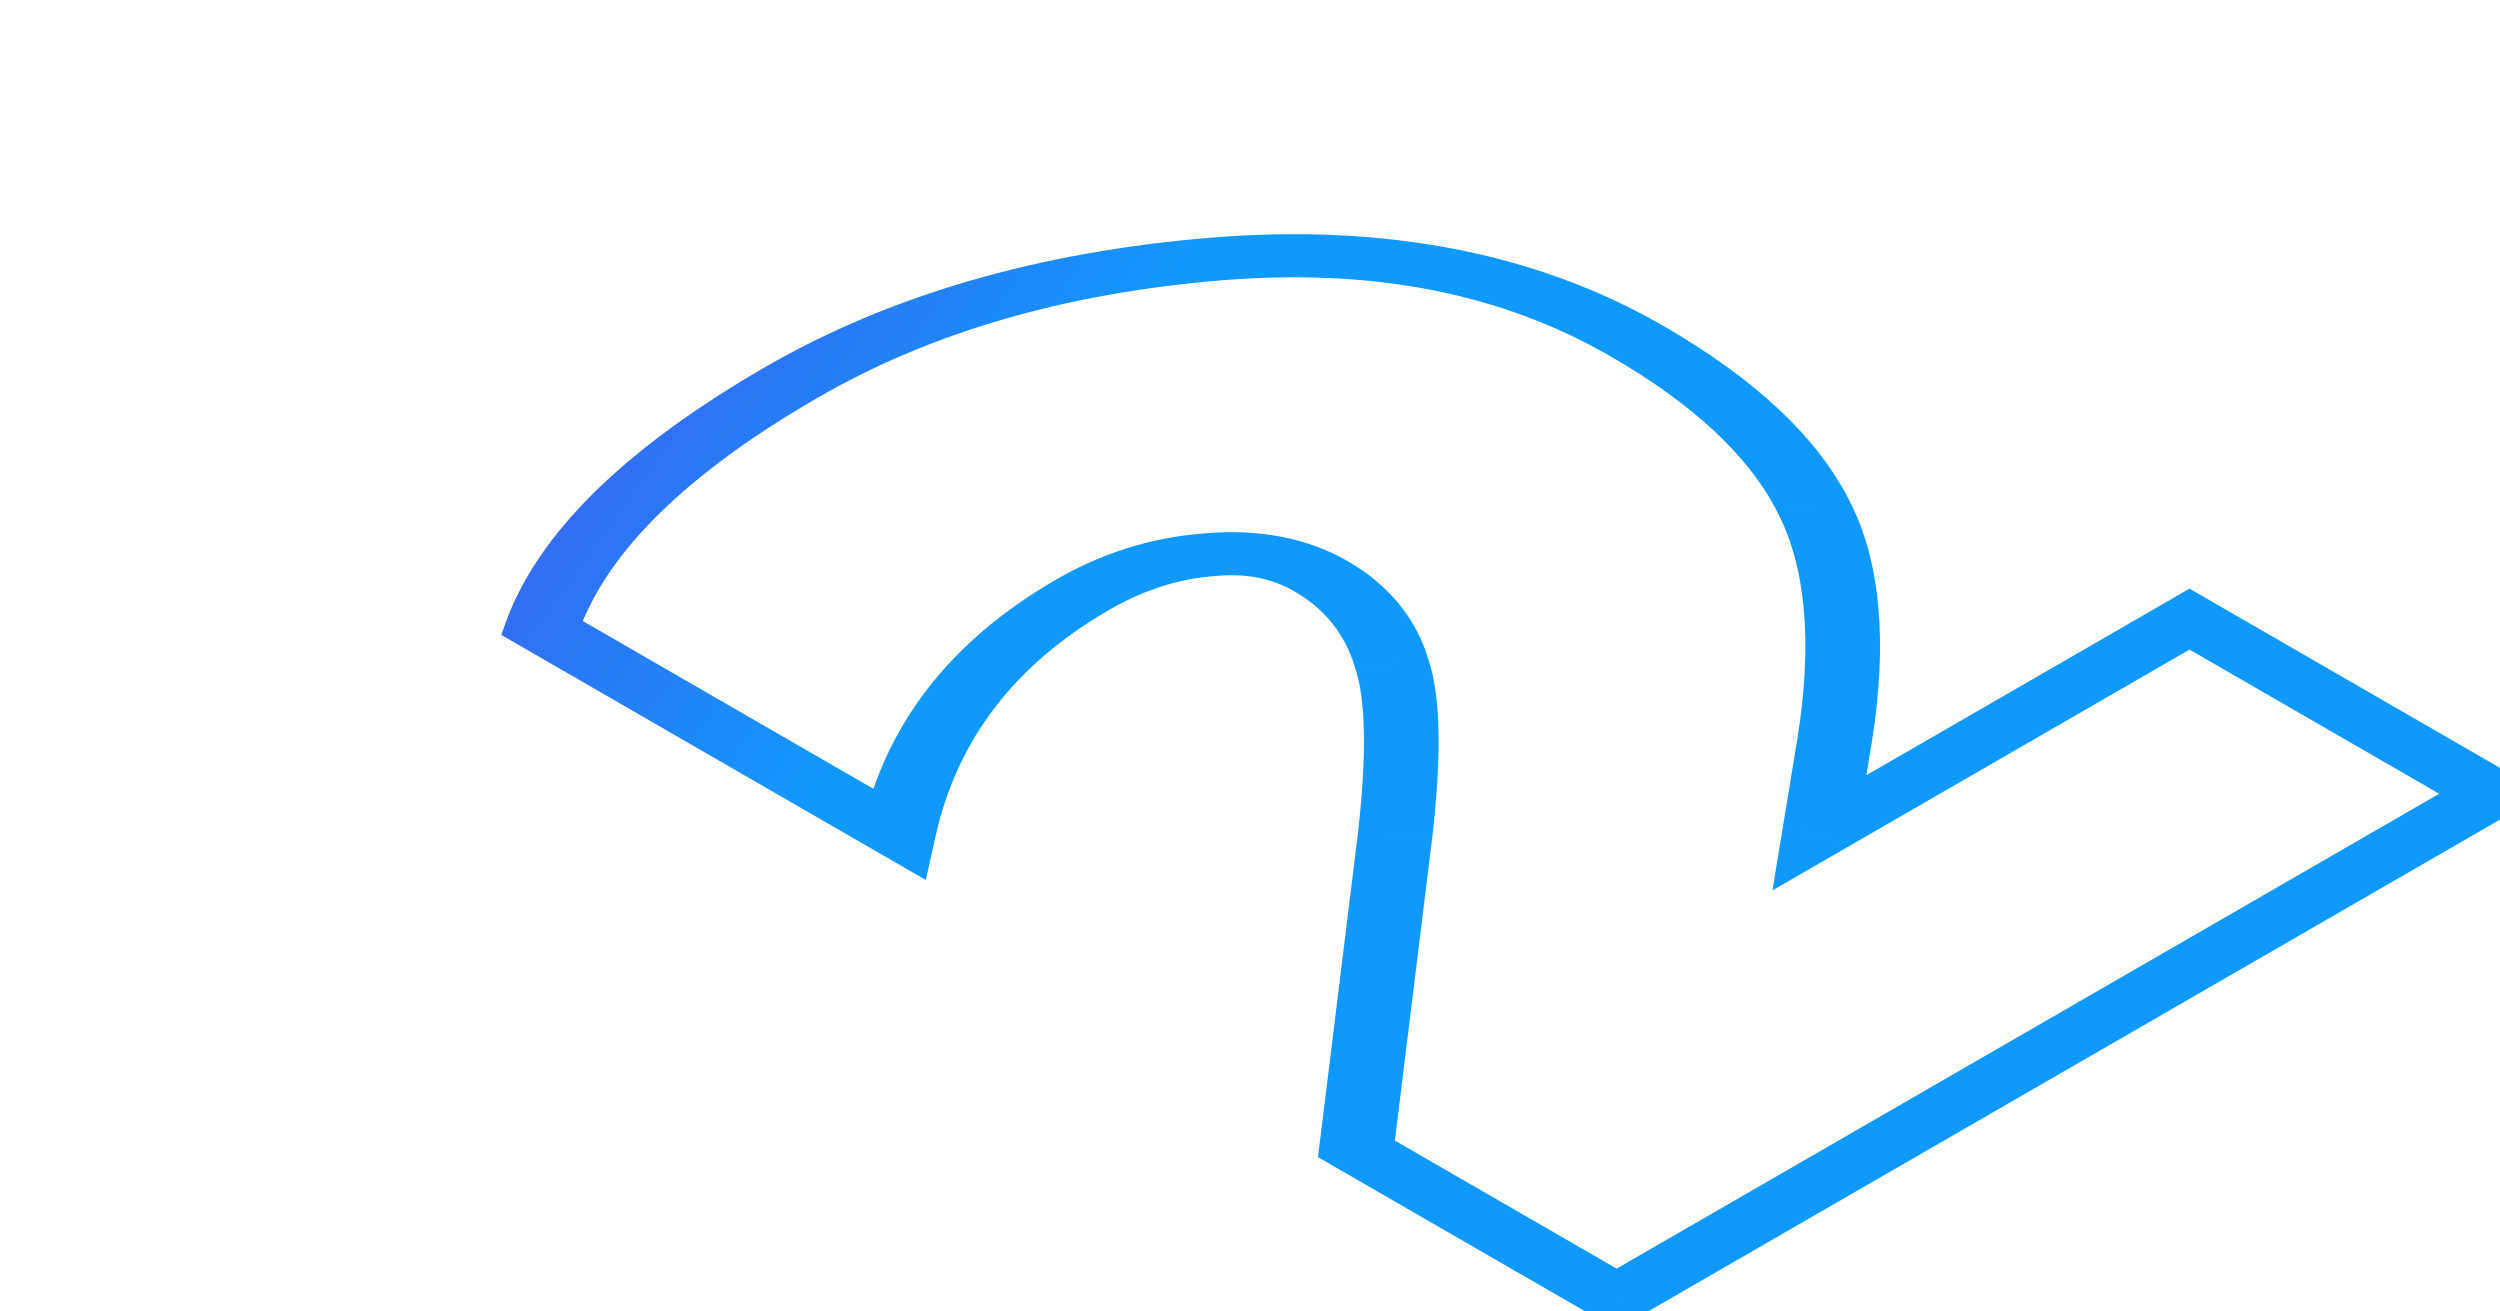 <?xml version="1.0" encoding="UTF-8"?> <svg xmlns="http://www.w3.org/2000/svg" width="82" height="43" viewBox="0 0 82 43" fill="none"> <path d="M81.737 26.035L82.603 26.535L83.469 26.035L82.603 25.535L81.737 26.035ZM53.026 42.61L52.16 43.11L53.026 43.61L53.892 43.11L53.026 42.61ZM44.49 37.682L43.269 37.632L43.229 37.954L43.624 38.182L44.49 37.682ZM45.765 27.347L46.987 27.397L46.987 27.393L45.765 27.347ZM45.654 21.779L44.447 21.899L44.45 21.906L44.452 21.913L45.654 21.779ZM39.668 18.195L39.824 18.897L39.842 18.895L39.859 18.894L39.668 18.195ZM29.47 27.347L28.604 27.847L30.367 28.865L30.685 27.437L29.47 27.347ZM17.775 20.595L16.575 20.453L16.442 20.826L16.909 21.095L17.775 20.595ZM39.835 8.5L40.01 9.2L40.01 9.2L39.835 8.5ZM59.456 16.563L58.282 16.765L58.284 16.769L59.456 16.563ZM60.176 24.275L61.396 24.342L61.396 24.34L60.176 24.275ZM59.677 27.315L58.458 27.248L58.137 29.204L60.544 27.815L59.677 27.315ZM71.816 20.307L72.682 19.807L71.816 19.307L70.95 19.807L71.816 20.307ZM80.871 25.535L52.16 42.11L53.892 43.11L82.603 26.535L80.871 25.535ZM53.892 42.11L45.356 37.182L43.624 38.182L52.16 43.11L53.892 42.11ZM45.712 37.732L46.987 27.397L44.544 27.297L43.269 37.632L45.712 37.732ZM46.987 27.393C47.283 24.788 47.259 22.852 46.857 21.646L44.452 21.913C44.789 22.925 44.839 24.701 44.543 27.3L46.987 27.393ZM46.861 21.659C46.462 20.321 45.601 19.212 44.193 18.399L42.461 19.399C43.417 19.951 44.108 20.763 44.447 21.899L46.861 21.659ZM44.193 18.399C42.891 17.648 41.282 17.332 39.477 17.497L39.859 18.894C40.863 18.802 41.693 18.956 42.461 19.399L44.193 18.399ZM39.513 17.494C37.733 17.626 36.11 18.162 34.645 19.007L36.377 20.007C37.573 19.317 38.722 18.978 39.824 18.897L39.513 17.494ZM34.645 19.007C31.121 21.042 29.02 23.813 28.255 27.257L30.685 27.437C31.398 24.225 33.324 21.77 36.377 20.007L34.645 19.007ZM30.336 26.847L18.641 20.095L16.909 21.095L28.604 27.847L30.336 26.847ZM18.974 20.738C19.912 18.112 22.495 15.542 26.844 13.032L25.112 12.032C20.518 14.684 17.633 17.489 16.575 20.453L18.974 20.738ZM26.844 13.032C30.54 10.898 34.917 9.626 40.01 9.2L39.659 7.8C34.036 8.27 29.176 9.686 25.112 12.032L26.844 13.032ZM40.01 9.2C44.98 8.784 49.214 9.603 52.825 11.688L54.557 10.688C50.409 8.293 45.405 7.32 39.659 7.8L40.01 9.2ZM52.825 11.688C55.548 13.259 57.35 14.952 58.282 16.765L60.63 16.362C59.566 14.293 57.525 12.401 54.557 10.688L52.825 11.688ZM58.284 16.769C59.215 18.541 59.468 21.008 58.957 24.21L61.396 24.34C61.92 21.057 61.691 18.383 60.628 16.358L58.284 16.769ZM58.957 24.208L58.458 27.248L60.897 27.381L61.396 24.342L58.957 24.208ZM60.544 27.815L72.682 20.807L70.95 19.807L58.811 26.815L60.544 27.815ZM70.95 20.807L80.871 26.535L82.603 25.535L72.682 19.807L70.95 20.807Z" fill="url(#paint0_linear_305_16)"></path> <defs> <linearGradient id="paint0_linear_305_16" x1="-13.245" y1="10.034" x2="21.135" y2="34.331" gradientUnits="userSpaceOnUse"> <stop stop-color="#8904DB"></stop> <stop offset="1" stop-color="#1099FD"></stop> </linearGradient> </defs> </svg> 